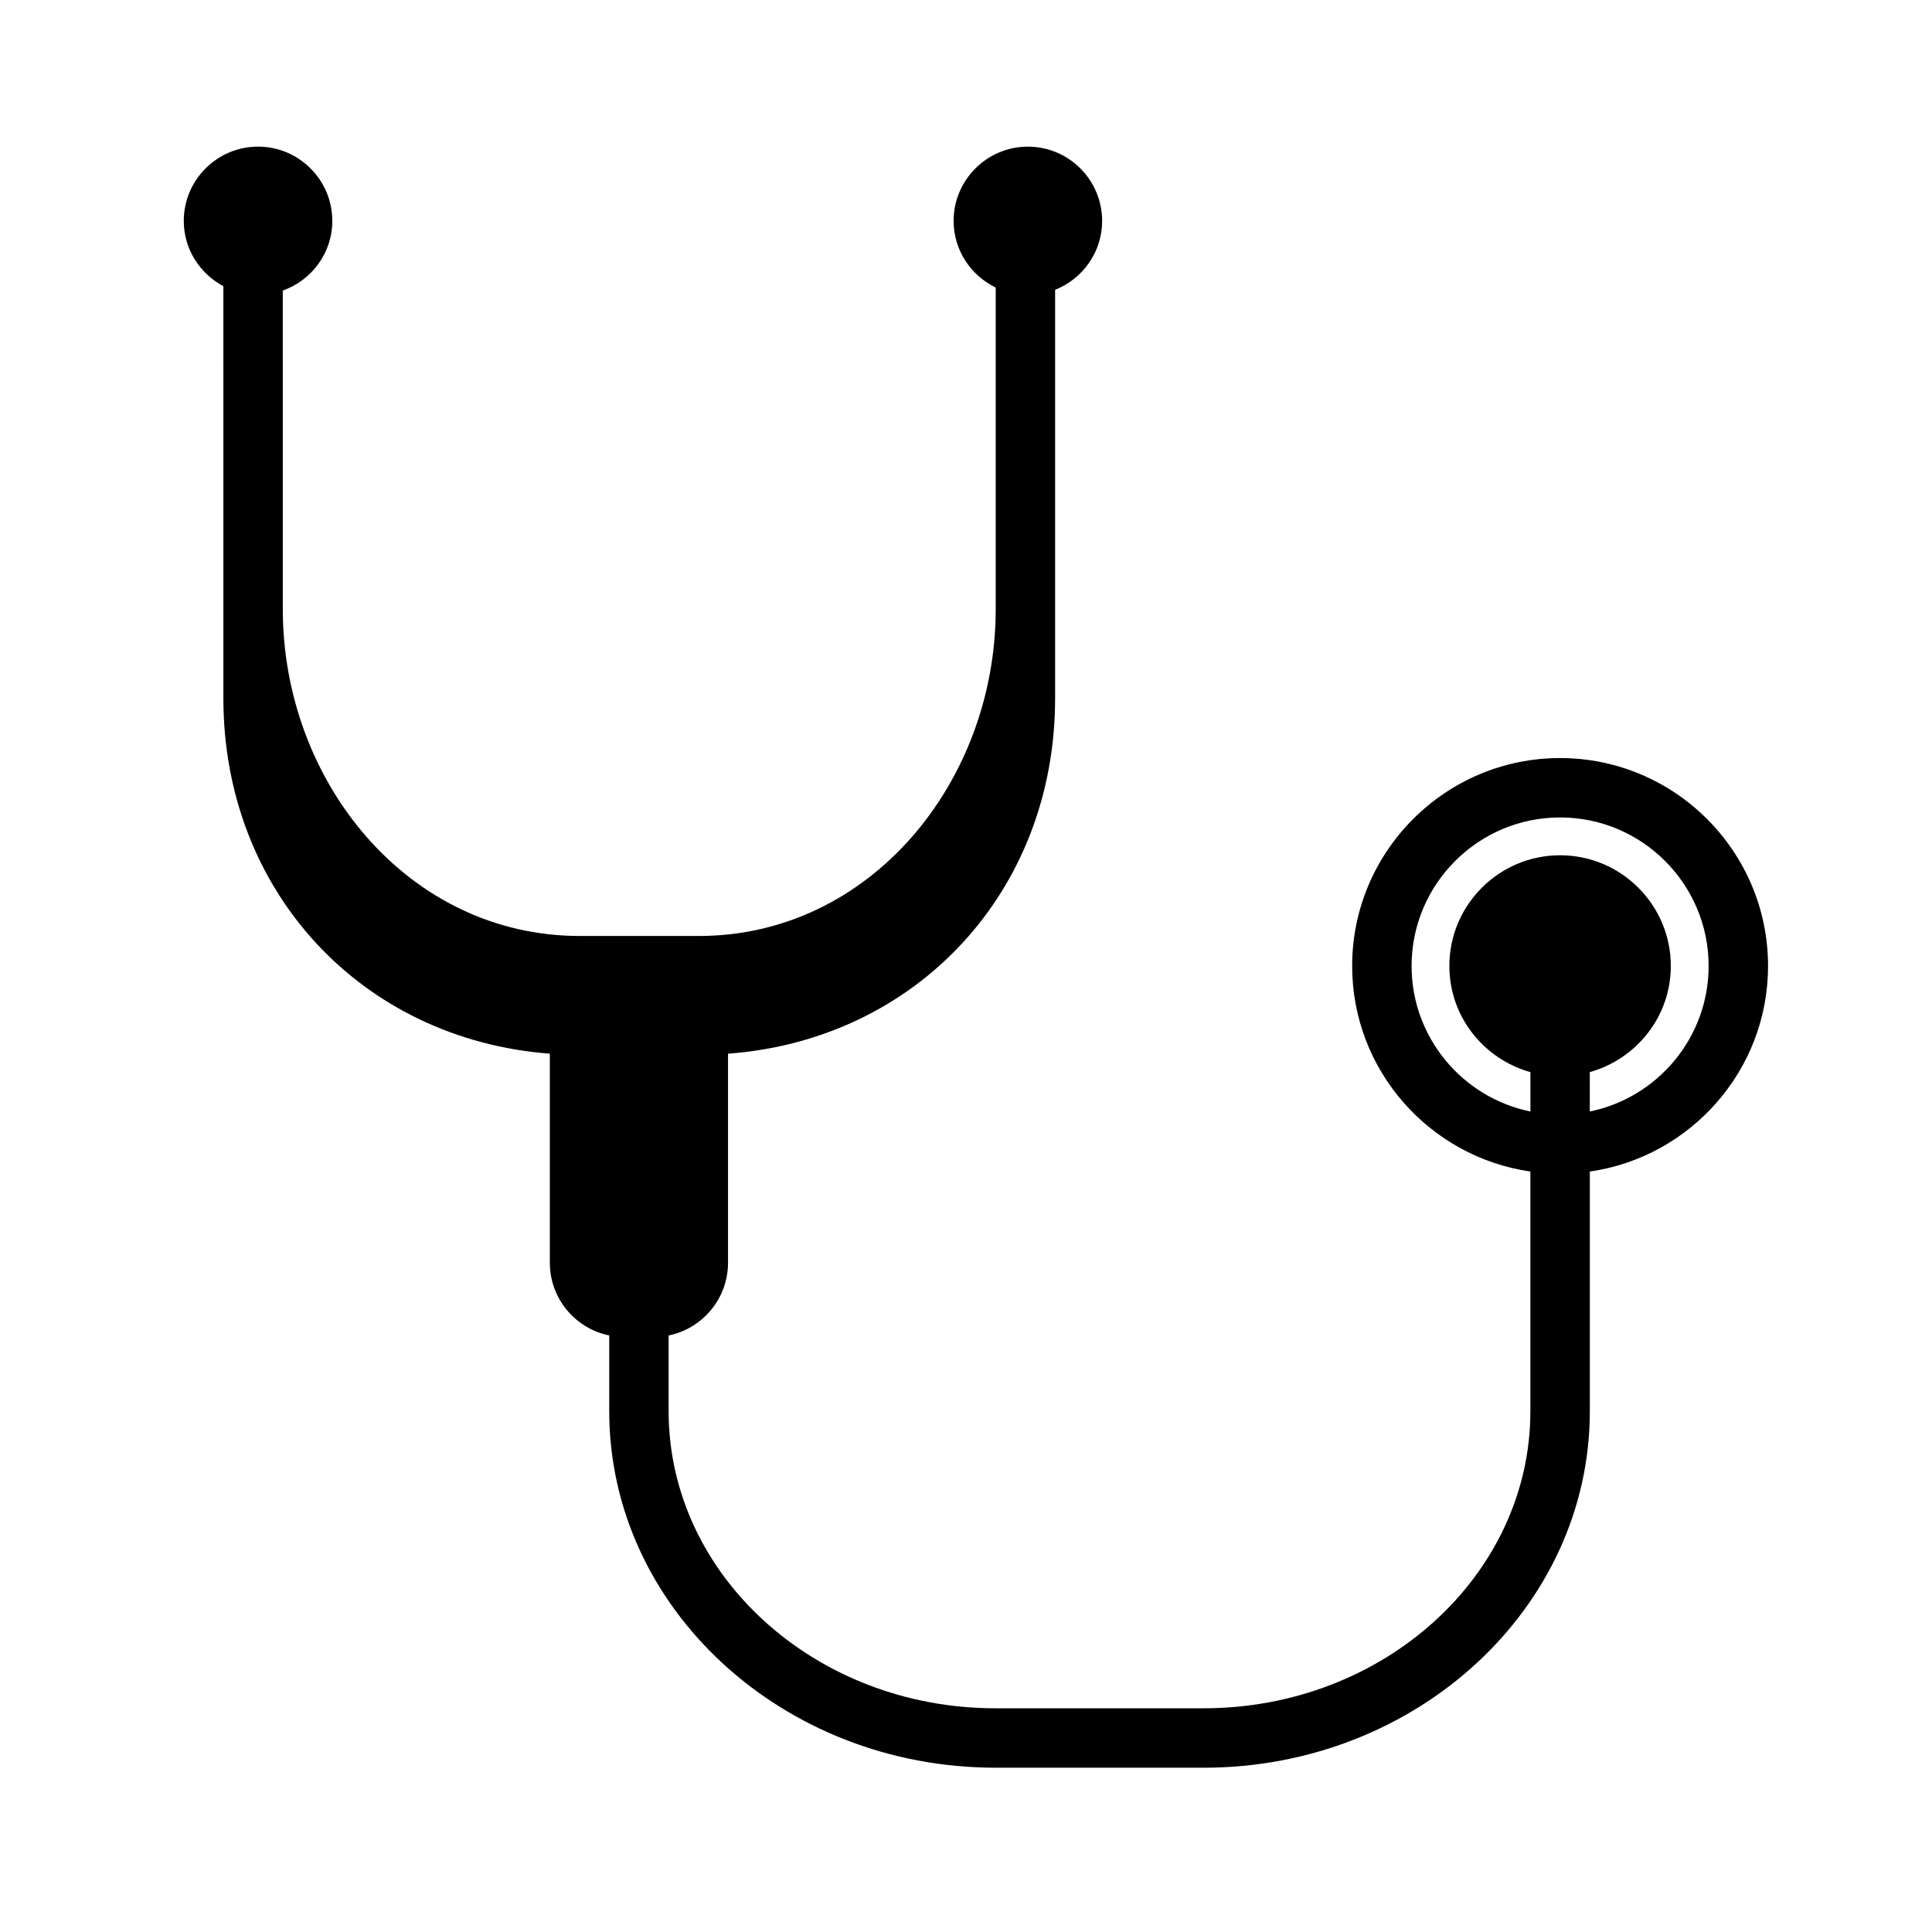 <?xml version="1.0" encoding="UTF-8"?>
<!-- Uploaded to: ICON Repo, www.svgrepo.com, Generator: ICON Repo Mixer Tools -->
<svg fill="#000000" width="800px" height="800px" version="1.1" viewBox="144 144 512 512" xmlns="http://www.w3.org/2000/svg">
 <path d="m557.44 344.89c-30.379 0-55.105 24.719-55.105 55.105 0 27.703 20.578 50.633 47.23 54.473v63.527c0 43.406-38.848 78.719-86.594 78.719h-55.184c-47.742 0-86.594-35.312-86.594-78.719v-20.082c8.973-1.828 15.742-9.777 15.742-19.277v-55.395c49.941-3.711 86.68-42.953 86.68-94.176v-108.26c7.281-2.891 12.461-9.965 12.461-18.262 0-10.848-8.824-19.68-19.68-19.68-10.848 0-19.68 8.832-19.68 19.68 0 7.785 4.582 14.469 11.156 17.656v85.254c0 45.609-33.109 86.594-78.719 86.594h-31.488c-45.609 0-78.719-40.98-78.719-86.594l-0.004-84.445c7.621-2.715 13.121-9.934 13.121-18.469 0-10.848-8.832-19.68-19.68-19.68-10.848 0-19.68 8.832-19.68 19.68 0 7.519 4.281 13.988 10.492 17.301l0.004 109.23c0 51.168 36.66 90.387 86.512 94.164v55.402c0 9.5 6.769 17.453 15.742 19.277v20.082c0 52.09 45.91 94.465 102.34 94.465l55.188 0.004c56.426 0 102.34-42.375 102.34-94.465v-63.527c26.656-3.84 47.23-26.773 47.23-54.473 0-30.387-24.727-55.105-55.105-55.105zm7.875 93.668v-10.438c12.336-3.465 21.469-14.695 21.469-28.125 0-16.176-13.16-29.34-29.34-29.34-16.184 0-29.348 13.16-29.348 29.34 0 13.438 9.125 24.664 21.477 28.133v10.43c-17.941-3.66-31.488-19.555-31.488-38.566 0-21.703 17.656-39.359 39.359-39.359s39.359 17.656 39.359 39.359c0 19.004-13.551 34.906-31.488 38.566z"/>
</svg>